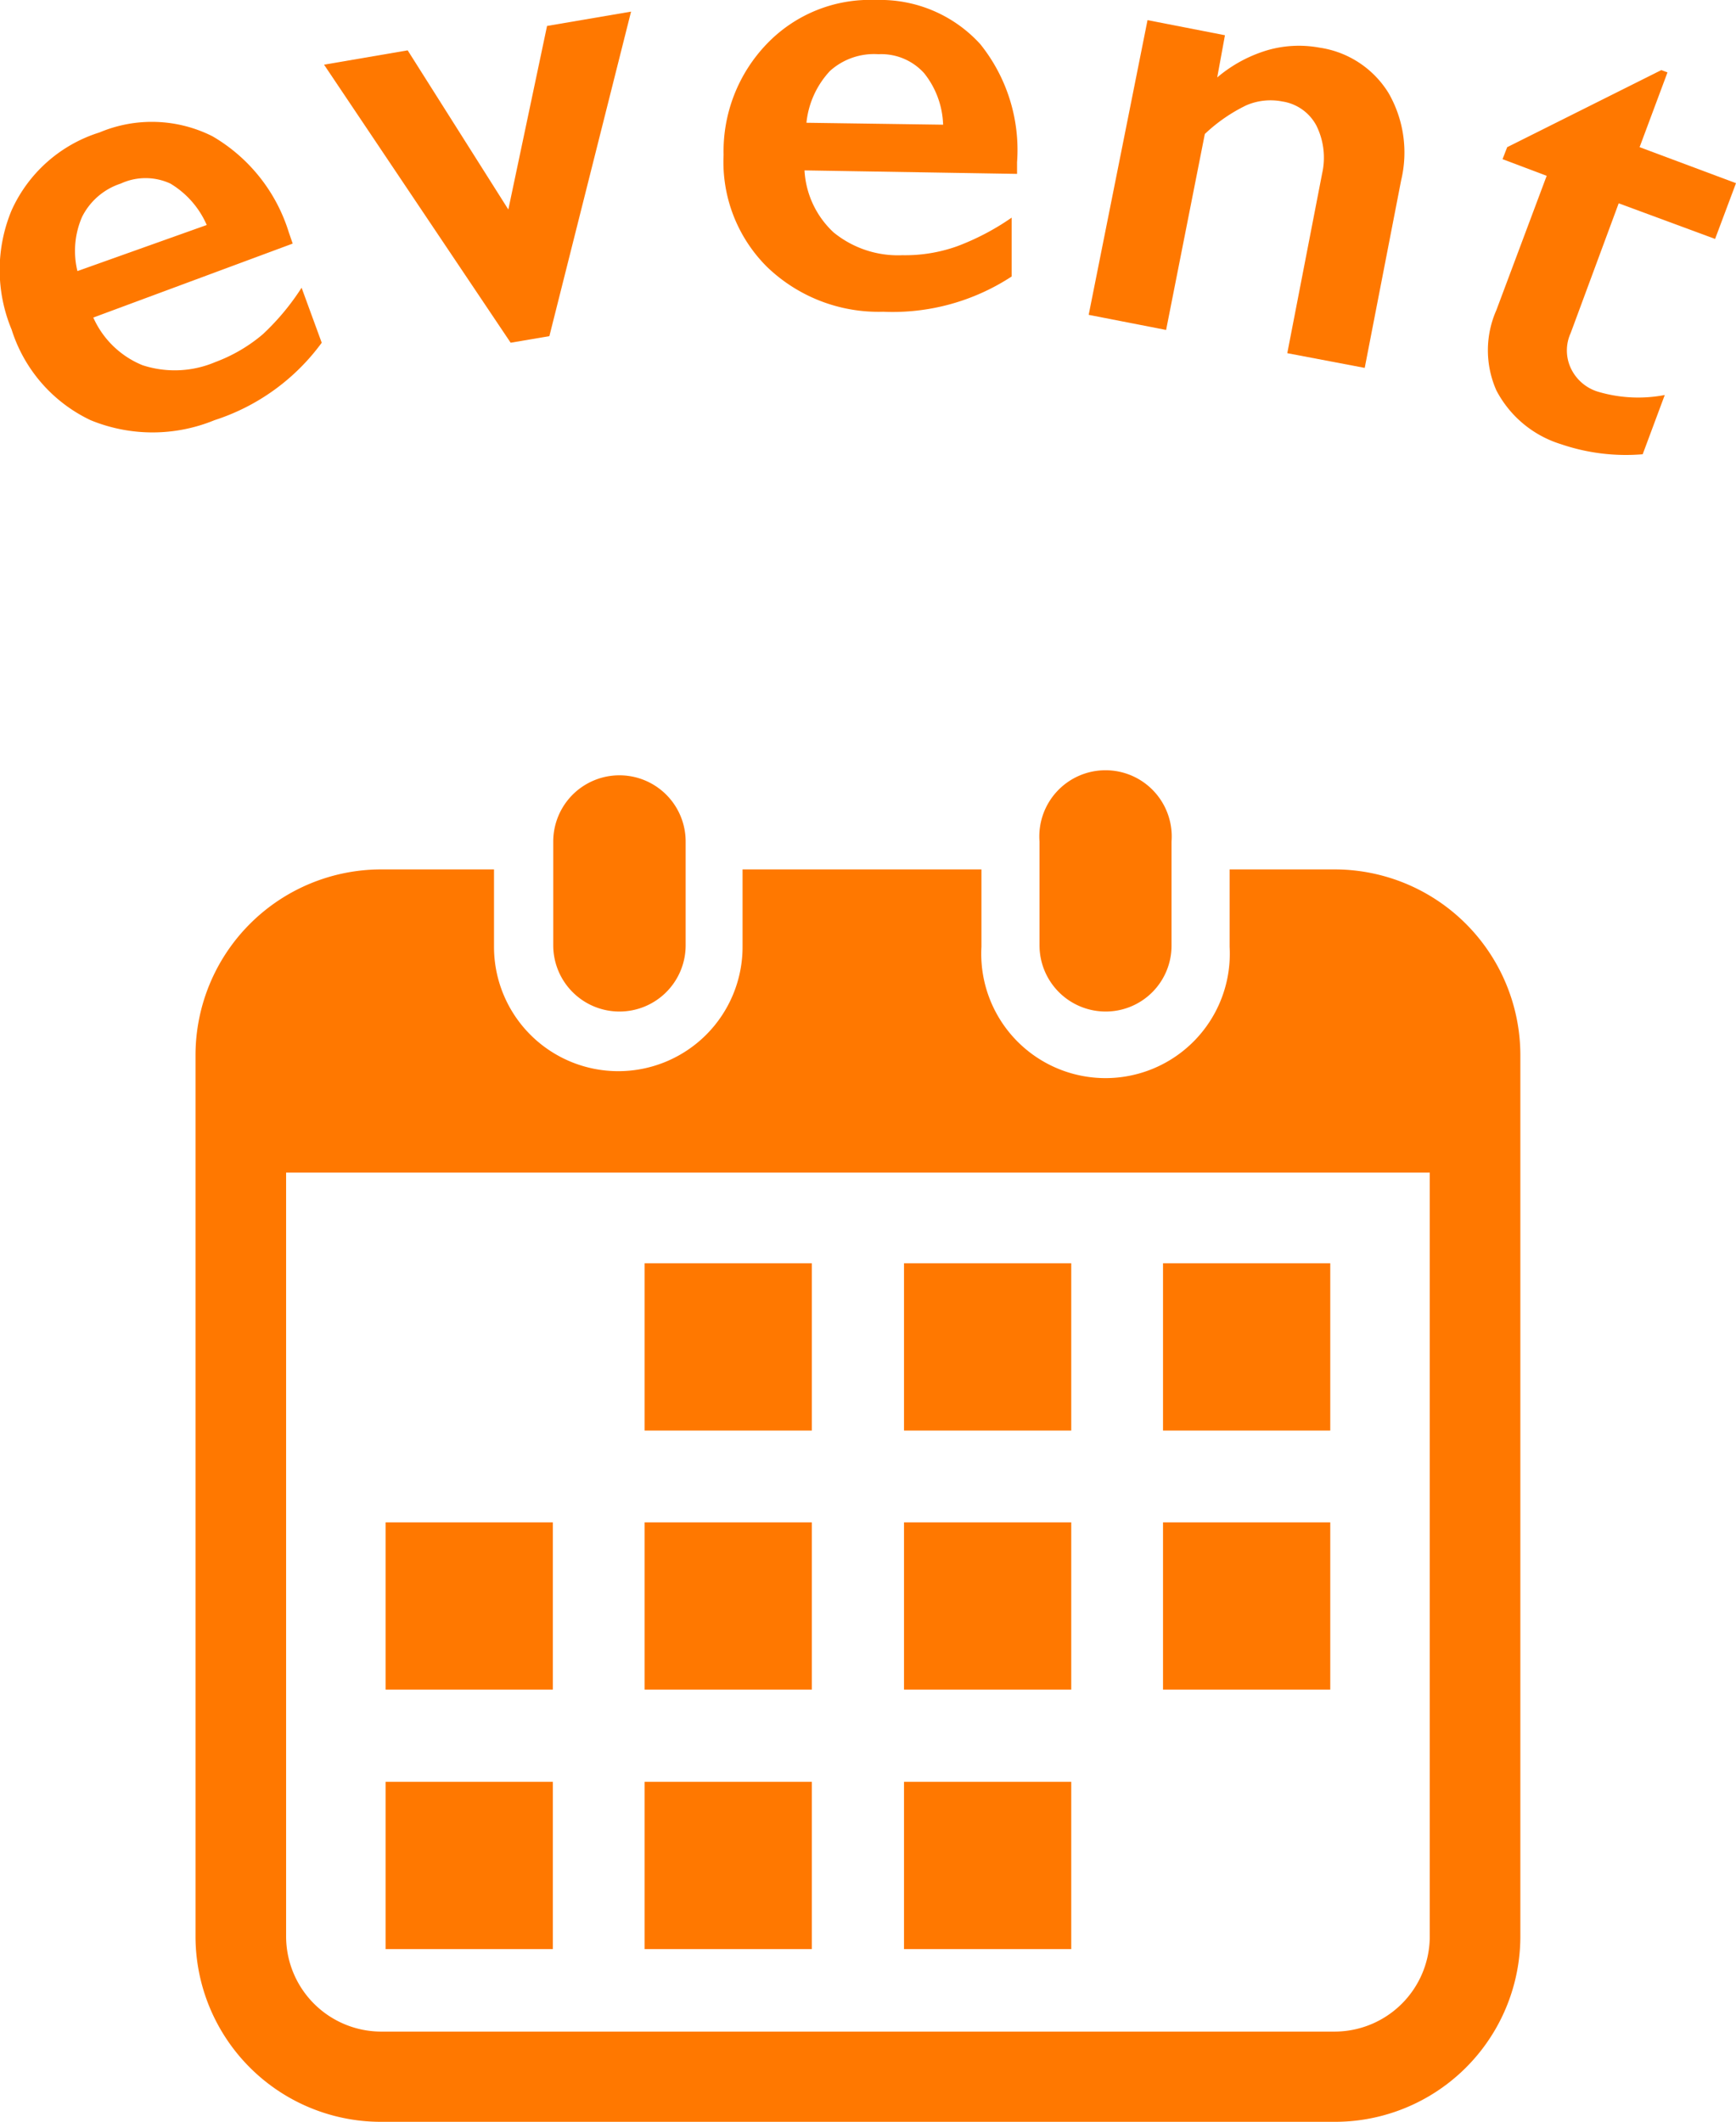 <svg xmlns="http://www.w3.org/2000/svg" viewBox="0 0 44.84 54.8"><defs><style>.cls-1{fill:#ff7800;}</style></defs><title>event-icon02</title><g id="レイヤー_2" data-name="レイヤー 2"><g id="レイヤー_1-2" data-name="レイヤー 1"><path class="cls-1" d="M16,26.12a1.71,1.71,0,0,0,1.71-1.71V21.73a1.71,1.71,0,1,0-3.42,0v2.68A1.71,1.71,0,0,0,16,26.12Z"/><path class="cls-1" d="M28.56,26.12a1.7,1.7,0,0,0,1.7-1.71V21.73a1.71,1.71,0,1,0-3.41,0v2.68A1.71,1.71,0,0,0,28.56,26.12Z"/><path class="cls-1" d="M34.47,22.45H31.76v2a3.21,3.21,0,1,1-6.41,0v-2H19.18v2a3.21,3.21,0,1,1-6.42,0v-2H9.85a4.8,4.8,0,0,0-4.8,4.8V50a4.79,4.79,0,0,0,4.8,4.79H34.47A4.79,4.79,0,0,0,39.27,50V27.25A4.8,4.8,0,0,0,34.47,22.45ZM36.93,50a2.46,2.46,0,0,1-2.46,2.46H9.85A2.46,2.46,0,0,1,7.39,50V30.28H36.93Z"/><rect class="cls-1" x="16.65" y="46.01" width="4.32" height="4.32"/><rect class="cls-1" x="16.65" y="39.31" width="4.32" height="4.32"/><rect class="cls-1" x="9.96" y="46.01" width="4.32" height="4.32"/><rect class="cls-1" x="9.96" y="39.31" width="4.32" height="4.32"/><rect class="cls-1" x="30.04" y="32.62" width="4.32" height="4.32"/><rect class="cls-1" x="23.35" y="32.62" width="4.32" height="4.32"/><rect class="cls-1" x="23.35" y="39.31" width="4.32" height="4.32"/><rect class="cls-1" x="30.04" y="39.31" width="4.32" height="4.32"/><rect class="cls-1" x="23.35" y="46.01" width="4.32" height="4.32"/><rect class="cls-1" x="16.65" y="32.62" width="4.32" height="4.32"/><path class="cls-1" d="M2.57,3.42a3.48,3.48,0,0,1,2.92.1A4.36,4.36,0,0,1,7.46,6l.1.29L2.41,8.2A2.37,2.37,0,0,0,3.68,9.43a2.68,2.68,0,0,0,1.88-.08,4.1,4.1,0,0,0,1.23-.72,6.27,6.27,0,0,0,1-1.2l.52,1.42a5.53,5.53,0,0,1-2.77,2,4.21,4.21,0,0,1-3.2,0A3.88,3.88,0,0,1,.3,8.51a4,4,0,0,1,0-3.08A3.7,3.7,0,0,1,2.57,3.42ZM5.34,5.81A2.33,2.33,0,0,0,4.4,4.74a1.53,1.53,0,0,0-1.28,0,1.71,1.71,0,0,0-1,.86A2.2,2.2,0,0,0,2,7Z"/><path class="cls-1" d="M10.53,1.3l2.6,4.11,1-4.74L16.3.3,14.19,8.68l-1,.17L8.37,1.67Z"/><path class="cls-1" d="M22.63,0a3.49,3.49,0,0,1,2.69,1.14,4.36,4.36,0,0,1,.95,3.05v.3L20.78,4.4A2.36,2.36,0,0,0,21.53,6a2.63,2.63,0,0,0,1.78.59,4,4,0,0,0,1.41-.23,6.41,6.41,0,0,0,1.41-.74l0,1.52a5.61,5.61,0,0,1-3.32.91,4.15,4.15,0,0,1-3-1.16A3.82,3.82,0,0,1,18.69,4a4,4,0,0,1,1.12-2.87A3.69,3.69,0,0,1,22.63,0Zm1.73,3.22a2.24,2.24,0,0,0-.49-1.33,1.49,1.49,0,0,0-1.18-.49,1.7,1.7,0,0,0-1.25.43,2.3,2.3,0,0,0-.61,1.34Z"/><path class="cls-1" d="M34.08,1.23a2.52,2.52,0,0,1,1.79,1.18,3.08,3.08,0,0,1,.32,2.25L35.25,9.5l-2-.38.9-4.64A1.86,1.86,0,0,0,34,3.24a1.2,1.2,0,0,0-.88-.62,1.58,1.58,0,0,0-.93.1,4.23,4.23,0,0,0-1.07.74l-1,5.06-2-.39L29.64.52l2,.39L31.44,2a3.58,3.58,0,0,1,1.32-.71A2.93,2.93,0,0,1,34.08,1.23Z"/><path class="cls-1" d="M42.91,1.81l.16.06L42.35,3.8l2.49.93L44.3,6.17l-2.49-.92L40.57,8.6a1.08,1.08,0,0,0,0,.9,1.14,1.14,0,0,0,.69.61A3.64,3.64,0,0,0,43,10.2l-.57,1.53a5.19,5.19,0,0,1-2.11-.26,2.82,2.82,0,0,1-1.67-1.39,2.56,2.56,0,0,1,0-2.07l1.3-3.47-1.14-.43.12-.31Z"/></g></g></svg>